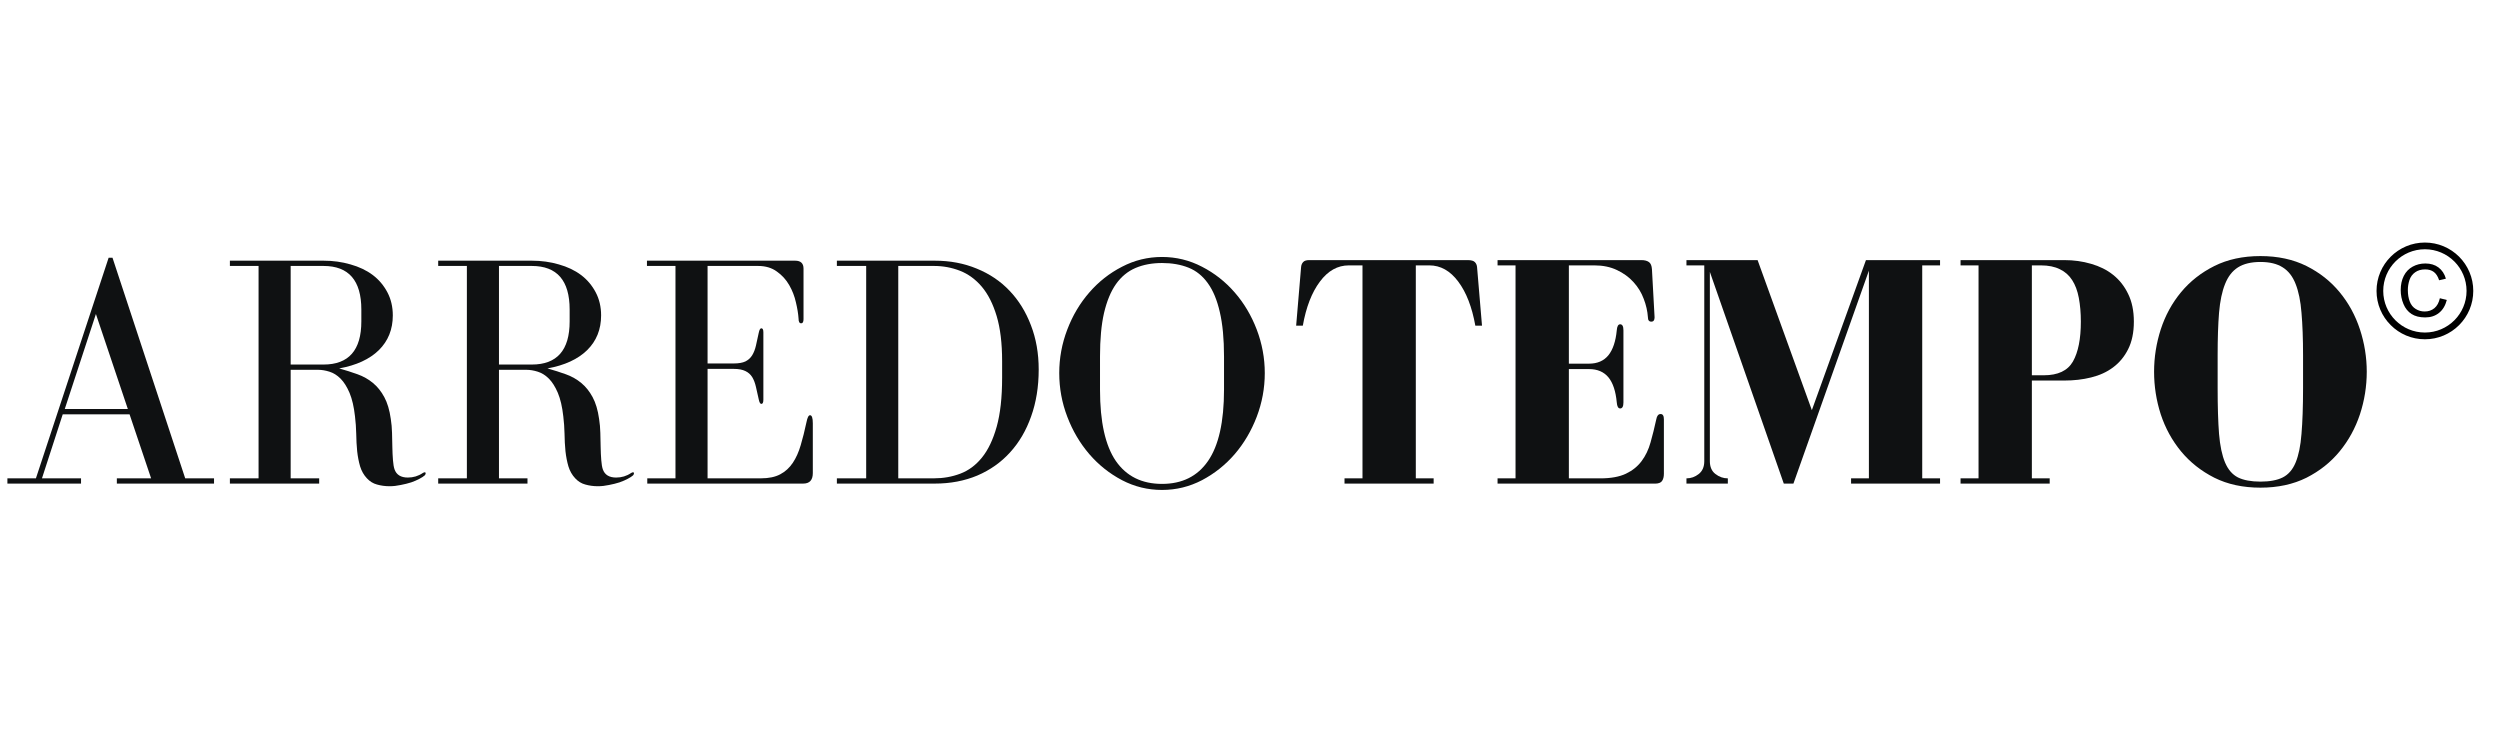 <svg version="1.0" preserveAspectRatio="xMidYMid meet" height="100" viewBox="0 0 252 75" zoomAndPan="magnify" width="336" xmlns:xlink="http://www.w3.org/1999/xlink" xmlns="http://www.w3.org/2000/svg"><defs><g></g><clipPath id="19282d5495"><path clip-rule="nonzero" d="M 239.555 24.449 L 249.305 24.449 L 249.305 34.199 L 239.555 34.199 Z M 239.555 24.449"></path></clipPath></defs><path fill-rule="nonzero" fill-opacity="1" d="M 245.938 30.062 L 246.637 30.238 C 246.492 30.809 246.227 31.246 245.848 31.543 C 245.473 31.844 245.008 31.996 244.461 31.996 C 243.895 31.996 243.434 31.879 243.078 31.648 C 242.727 31.418 242.453 31.086 242.27 30.645 C 242.086 30.207 241.992 29.738 241.992 29.238 C 241.992 28.688 242.098 28.211 242.305 27.805 C 242.516 27.395 242.812 27.086 243.199 26.875 C 243.586 26.664 244.008 26.559 244.473 26.559 C 245 26.559 245.441 26.691 245.797 26.957 C 246.156 27.227 246.406 27.605 246.547 28.09 L 245.863 28.25 C 245.742 27.867 245.562 27.59 245.332 27.414 C 245.102 27.242 244.809 27.156 244.457 27.156 C 244.055 27.156 243.719 27.25 243.449 27.445 C 243.176 27.637 242.984 27.898 242.875 28.223 C 242.766 28.551 242.711 28.887 242.711 29.234 C 242.711 29.68 242.777 30.07 242.906 30.402 C 243.035 30.738 243.238 30.984 243.512 31.148 C 243.785 31.316 244.082 31.398 244.402 31.398 C 244.793 31.398 245.121 31.285 245.391 31.062 C 245.66 30.836 245.84 30.504 245.938 30.062" fill="#000000"></path><g clip-path="url(#19282d5495)"><path fill-rule="nonzero" fill-opacity="1" d="M 244.43 25.125 C 242.113 25.125 240.23 27.008 240.23 29.324 C 240.23 31.637 242.113 33.52 244.43 33.52 C 246.746 33.52 248.629 31.637 248.629 29.324 C 248.629 27.008 246.746 25.125 244.43 25.125 Z M 244.43 34.199 C 243.773 34.199 243.133 34.07 242.531 33.816 C 241.953 33.57 241.43 33.219 240.984 32.77 C 240.535 32.324 240.184 31.801 239.938 31.223 C 239.684 30.621 239.555 29.98 239.555 29.324 C 239.555 28.664 239.684 28.027 239.938 27.426 C 240.184 26.844 240.535 26.324 240.984 25.875 C 241.43 25.43 241.953 25.078 242.531 24.832 C 243.133 24.578 243.773 24.449 244.43 24.449 C 245.09 24.449 245.727 24.578 246.328 24.832 C 246.91 25.078 247.43 25.43 247.879 25.875 C 248.324 26.324 248.676 26.844 248.922 27.426 C 249.176 28.027 249.305 28.664 249.305 29.324 C 249.305 29.98 249.176 30.621 248.922 31.223 C 248.676 31.801 248.324 32.324 247.879 32.77 C 247.43 33.219 246.91 33.57 246.328 33.816 C 245.727 34.07 245.09 34.199 244.43 34.199" fill="#000000"></path></g><g fill-opacity="1" fill="#0f1112"><g transform="translate(0.012, 48.746)"><g><path d="M 0.734 -0.531 L 0.734 0 L 8.156 0 L 8.156 -0.531 L 4.219 -0.531 L 6.312 -6.984 L 13.047 -6.984 L 15.219 -0.531 L 11.766 -0.531 L 11.766 0 L 21.562 0 L 21.562 -0.531 L 18.656 -0.531 L 11.328 -22.766 L 10.938 -22.766 L 3.609 -0.531 Z M 9.656 -17.094 L 12.875 -7.516 L 6.516 -7.516 Z M 9.656 -17.094"></path></g></g></g><g fill-opacity="1" fill="#0f1112"><g transform="translate(22.111, 48.746)"><g><path d="M 17.656 -1.438 C 17.582 -1.656 17.531 -1.961 17.5 -2.359 C 17.469 -2.766 17.445 -3.203 17.438 -3.672 C 17.426 -4.141 17.414 -4.617 17.406 -5.109 C 17.395 -5.598 17.352 -6.066 17.281 -6.516 C 17.156 -7.41 16.938 -8.145 16.625 -8.719 C 16.312 -9.301 15.93 -9.773 15.484 -10.141 C 15.035 -10.516 14.52 -10.805 13.938 -11.016 C 13.363 -11.223 12.742 -11.422 12.078 -11.609 C 13.805 -11.922 15.141 -12.535 16.078 -13.453 C 17.016 -14.379 17.484 -15.547 17.484 -16.953 C 17.484 -17.816 17.301 -18.594 16.938 -19.281 C 16.57 -19.977 16.078 -20.562 15.453 -21.031 C 14.828 -21.5 14.082 -21.852 13.219 -22.094 C 12.363 -22.344 11.457 -22.469 10.5 -22.469 L 1.062 -22.469 L 1.062 -21.938 L 3.953 -21.938 L 3.953 -0.531 L 1.062 -0.531 L 1.062 0 L 10.062 0 L 10.062 -0.531 L 7.188 -0.531 L 7.188 -11.469 L 9.969 -11.469 C 10.32 -11.469 10.695 -11.406 11.094 -11.281 C 11.5 -11.156 11.875 -10.922 12.219 -10.578 C 12.562 -10.234 12.863 -9.754 13.125 -9.141 C 13.383 -8.523 13.566 -7.738 13.672 -6.781 C 13.742 -6.207 13.785 -5.617 13.797 -5.016 C 13.805 -4.41 13.836 -3.828 13.891 -3.266 C 13.953 -2.711 14.051 -2.203 14.188 -1.734 C 14.332 -1.266 14.562 -0.863 14.875 -0.531 C 15.164 -0.219 15.504 -0.008 15.891 0.094 C 16.285 0.207 16.707 0.266 17.156 0.266 C 17.531 0.266 17.906 0.223 18.281 0.141 C 18.664 0.066 19.02 -0.02 19.344 -0.125 C 19.664 -0.238 19.941 -0.359 20.172 -0.484 C 20.41 -0.609 20.586 -0.723 20.703 -0.828 C 20.766 -0.898 20.797 -0.969 20.797 -1.031 C 20.797 -1.102 20.766 -1.141 20.703 -1.141 C 20.648 -1.141 20.582 -1.113 20.5 -1.062 C 20.051 -0.758 19.551 -0.609 19 -0.609 C 18.301 -0.609 17.852 -0.883 17.656 -1.438 Z M 7.188 -12 L 7.188 -21.938 L 10.5 -21.938 C 13.039 -21.938 14.312 -20.473 14.312 -17.547 L 14.312 -16.344 C 14.312 -13.445 13.039 -12 10.5 -12 Z M 7.188 -12"></path></g></g></g><g fill-opacity="1" fill="#0f1112"><g transform="translate(43.108, 48.746)"><g><path d="M 17.656 -1.438 C 17.582 -1.656 17.531 -1.961 17.5 -2.359 C 17.469 -2.766 17.445 -3.203 17.438 -3.672 C 17.426 -4.141 17.414 -4.617 17.406 -5.109 C 17.395 -5.598 17.352 -6.066 17.281 -6.516 C 17.156 -7.41 16.938 -8.145 16.625 -8.719 C 16.312 -9.301 15.93 -9.773 15.484 -10.141 C 15.035 -10.516 14.52 -10.805 13.938 -11.016 C 13.363 -11.223 12.742 -11.422 12.078 -11.609 C 13.805 -11.922 15.141 -12.535 16.078 -13.453 C 17.016 -14.379 17.484 -15.547 17.484 -16.953 C 17.484 -17.816 17.301 -18.594 16.938 -19.281 C 16.57 -19.977 16.078 -20.562 15.453 -21.031 C 14.828 -21.5 14.082 -21.852 13.219 -22.094 C 12.363 -22.344 11.457 -22.469 10.5 -22.469 L 1.062 -22.469 L 1.062 -21.938 L 3.953 -21.938 L 3.953 -0.531 L 1.062 -0.531 L 1.062 0 L 10.062 0 L 10.062 -0.531 L 7.188 -0.531 L 7.188 -11.469 L 9.969 -11.469 C 10.32 -11.469 10.695 -11.406 11.094 -11.281 C 11.5 -11.156 11.875 -10.922 12.219 -10.578 C 12.562 -10.234 12.863 -9.754 13.125 -9.141 C 13.383 -8.523 13.566 -7.738 13.672 -6.781 C 13.742 -6.207 13.785 -5.617 13.797 -5.016 C 13.805 -4.41 13.836 -3.828 13.891 -3.266 C 13.953 -2.711 14.051 -2.203 14.188 -1.734 C 14.332 -1.266 14.562 -0.863 14.875 -0.531 C 15.164 -0.219 15.504 -0.008 15.891 0.094 C 16.285 0.207 16.707 0.266 17.156 0.266 C 17.531 0.266 17.906 0.223 18.281 0.141 C 18.664 0.066 19.02 -0.02 19.344 -0.125 C 19.664 -0.238 19.941 -0.359 20.172 -0.484 C 20.41 -0.609 20.586 -0.723 20.703 -0.828 C 20.766 -0.898 20.797 -0.969 20.797 -1.031 C 20.797 -1.102 20.766 -1.141 20.703 -1.141 C 20.648 -1.141 20.582 -1.113 20.5 -1.062 C 20.051 -0.758 19.551 -0.609 19 -0.609 C 18.301 -0.609 17.852 -0.883 17.656 -1.438 Z M 7.188 -12 L 7.188 -21.938 L 10.5 -21.938 C 13.039 -21.938 14.312 -20.473 14.312 -17.547 L 14.312 -16.344 C 14.312 -13.445 13.039 -12 10.5 -12 Z M 7.188 -12"></path></g></g></g><g fill-opacity="1" fill="#0f1112"><g transform="translate(64.104, 48.746)"><g><path d="M 7.219 -11.562 L 9.859 -11.562 C 10.348 -11.562 10.738 -11.488 11.031 -11.344 C 11.32 -11.207 11.551 -11.004 11.719 -10.734 C 11.883 -10.461 12.008 -10.133 12.094 -9.75 C 12.188 -9.375 12.281 -8.957 12.375 -8.5 C 12.438 -8.188 12.523 -8.031 12.641 -8.031 C 12.773 -8.031 12.844 -8.172 12.844 -8.453 L 12.844 -15.25 C 12.844 -15.52 12.773 -15.656 12.641 -15.656 C 12.523 -15.656 12.438 -15.5 12.375 -15.188 C 12.281 -14.719 12.188 -14.289 12.094 -13.906 C 12.008 -13.531 11.883 -13.207 11.719 -12.938 C 11.551 -12.664 11.32 -12.457 11.031 -12.312 C 10.738 -12.176 10.348 -12.109 9.859 -12.109 L 7.219 -12.109 L 7.219 -21.938 L 12.312 -21.938 C 13.062 -21.938 13.691 -21.75 14.203 -21.375 C 14.723 -21.008 15.141 -20.551 15.453 -20 C 15.766 -19.457 15.988 -18.879 16.125 -18.266 C 16.27 -17.66 16.359 -17.113 16.391 -16.625 C 16.391 -16.312 16.477 -16.156 16.656 -16.156 C 16.812 -16.156 16.891 -16.297 16.891 -16.578 L 16.891 -21.672 C 16.891 -22.203 16.609 -22.469 16.047 -22.469 L 1.109 -22.469 L 1.109 -21.938 L 3.984 -21.938 L 3.984 -0.531 L 1.141 -0.531 L 1.141 0 L 16.859 0 C 17.504 0 17.828 -0.352 17.828 -1.062 L 17.828 -6.078 C 17.828 -6.617 17.734 -6.891 17.547 -6.891 C 17.398 -6.891 17.281 -6.656 17.188 -6.188 C 17.008 -5.344 16.816 -4.57 16.609 -3.875 C 16.41 -3.188 16.145 -2.594 15.812 -2.094 C 15.477 -1.594 15.055 -1.207 14.547 -0.938 C 14.035 -0.664 13.391 -0.531 12.609 -0.531 L 7.219 -0.531 Z M 7.219 -11.562"></path></g></g></g><g fill-opacity="1" fill="#0f1112"><g transform="translate(83.295, 48.746)"><g><path d="M 10.938 -22.469 L 1.062 -22.469 L 1.062 -21.938 L 4.016 -21.938 L 4.016 -0.531 L 1.062 -0.531 L 1.062 0 L 10.938 0 C 12.5 0 13.926 -0.27 15.219 -0.812 C 16.508 -1.363 17.609 -2.141 18.516 -3.141 C 19.43 -4.141 20.141 -5.348 20.641 -6.766 C 21.148 -8.18 21.406 -9.758 21.406 -11.5 C 21.406 -13.125 21.145 -14.609 20.625 -15.953 C 20.113 -17.305 19.395 -18.469 18.469 -19.438 C 17.551 -20.406 16.445 -21.148 15.156 -21.672 C 13.875 -22.203 12.469 -22.469 10.938 -22.469 Z M 17.719 -12.344 L 17.719 -10.672 C 17.719 -8.68 17.535 -7.035 17.172 -5.734 C 16.805 -4.43 16.312 -3.395 15.688 -2.625 C 15.062 -1.852 14.332 -1.312 13.5 -1 C 12.676 -0.688 11.797 -0.531 10.859 -0.531 L 7.25 -0.531 L 7.25 -21.938 L 10.859 -21.938 C 11.773 -21.938 12.645 -21.773 13.469 -21.453 C 14.301 -21.129 15.035 -20.594 15.672 -19.844 C 16.305 -19.094 16.805 -18.102 17.172 -16.875 C 17.535 -15.656 17.719 -14.145 17.719 -12.344 Z M 17.719 -12.344"></path></g></g></g><g fill-opacity="1" fill="#0f1112"><g transform="translate(105.428, 48.746)"><g><path d="M 11.703 0.641 C 13.129 0.641 14.473 0.312 15.734 -0.344 C 16.992 -1.008 18.094 -1.883 19.031 -2.969 C 19.969 -4.062 20.707 -5.316 21.25 -6.734 C 21.789 -8.148 22.062 -9.617 22.062 -11.141 C 22.062 -12.648 21.789 -14.113 21.25 -15.531 C 20.707 -16.945 19.969 -18.191 19.031 -19.266 C 18.094 -20.348 16.992 -21.211 15.734 -21.859 C 14.473 -22.516 13.129 -22.844 11.703 -22.844 C 10.273 -22.844 8.93 -22.516 7.672 -21.859 C 6.41 -21.211 5.312 -20.348 4.375 -19.266 C 3.438 -18.191 2.695 -16.945 2.156 -15.531 C 1.613 -14.113 1.344 -12.648 1.344 -11.141 C 1.344 -9.617 1.613 -8.148 2.156 -6.734 C 2.695 -5.316 3.438 -4.062 4.375 -2.969 C 5.312 -1.883 6.41 -1.008 7.672 -0.344 C 8.93 0.312 10.273 0.641 11.703 0.641 Z M 11.703 -22.234 C 12.703 -22.234 13.594 -22.078 14.375 -21.766 C 15.156 -21.453 15.805 -20.926 16.328 -20.188 C 16.859 -19.457 17.258 -18.488 17.531 -17.281 C 17.812 -16.082 17.953 -14.594 17.953 -12.812 L 17.953 -9.469 C 17.953 -6.227 17.414 -3.832 16.344 -2.281 C 15.281 -0.738 13.734 0.031 11.703 0.031 C 9.672 0.031 8.117 -0.738 7.047 -2.281 C 5.984 -3.832 5.453 -6.227 5.453 -9.469 L 5.453 -12.812 C 5.453 -14.551 5.586 -16.016 5.859 -17.203 C 6.141 -18.398 6.539 -19.367 7.062 -20.109 C 7.594 -20.859 8.25 -21.398 9.031 -21.734 C 9.812 -22.066 10.703 -22.234 11.703 -22.234 Z M 11.703 -22.234"></path></g></g></g><g fill-opacity="1" fill="#0f1112"><g transform="translate(129.855, 48.75)"><g><path d="M 12.859 -0.531 L 12.859 -22 L 14.219 -22 C 15.352 -22 16.328 -21.453 17.141 -20.359 C 17.953 -19.273 18.523 -17.797 18.859 -15.922 L 19.531 -15.922 L 19.031 -21.844 C 19.008 -22.039 18.938 -22.203 18.812 -22.328 C 18.688 -22.461 18.445 -22.531 18.094 -22.531 L 2.109 -22.531 C 1.816 -22.531 1.613 -22.461 1.5 -22.328 C 1.383 -22.203 1.316 -22.039 1.297 -21.844 L 0.797 -15.922 L 1.469 -15.922 C 1.801 -17.797 2.375 -19.273 3.188 -20.359 C 4 -21.453 4.973 -22 6.109 -22 L 7.484 -22 L 7.484 -0.531 L 5.672 -0.531 L 5.672 0 L 14.656 0 L 14.656 -0.531 Z M 12.859 -0.531"></path></g></g></g><g fill-opacity="1" fill="#0f1112"><g transform="translate(149.954, 48.75)"><g><path d="M 13.359 -7.578 C 13.578 -7.578 13.688 -7.781 13.688 -8.188 L 13.688 -15.453 C 13.688 -15.859 13.578 -16.062 13.359 -16.062 C 13.16 -16.062 13.047 -15.859 13.016 -15.453 C 12.91 -14.348 12.629 -13.508 12.172 -12.938 C 11.711 -12.375 11.062 -12.094 10.219 -12.094 L 8.188 -12.094 L 8.188 -22 L 10.75 -22 C 11.613 -22 12.375 -21.844 13.031 -21.531 C 13.695 -21.219 14.254 -20.812 14.703 -20.312 C 15.16 -19.812 15.504 -19.25 15.734 -18.625 C 15.973 -18.008 16.113 -17.391 16.156 -16.766 C 16.156 -16.473 16.27 -16.328 16.5 -16.328 C 16.719 -16.328 16.828 -16.473 16.828 -16.766 L 16.562 -21.609 C 16.539 -21.961 16.441 -22.203 16.266 -22.328 C 16.086 -22.461 15.832 -22.531 15.5 -22.531 L 1 -22.531 L 1 -22 L 2.812 -22 L 2.812 -0.531 L 1 -0.531 L 1 0 L 16.859 0 C 17.211 0 17.453 -0.086 17.578 -0.266 C 17.703 -0.441 17.766 -0.688 17.766 -1 L 17.766 -6.484 C 17.766 -6.836 17.656 -7.016 17.438 -7.016 C 17.207 -7.016 17.062 -6.836 17 -6.484 C 16.82 -5.66 16.629 -4.883 16.422 -4.156 C 16.223 -3.438 15.922 -2.805 15.516 -2.266 C 15.117 -1.734 14.594 -1.312 13.938 -1 C 13.281 -0.688 12.422 -0.531 11.359 -0.531 L 8.188 -0.531 L 8.188 -11.547 L 10.219 -11.547 C 11.062 -11.547 11.711 -11.27 12.172 -10.719 C 12.629 -10.164 12.91 -9.32 13.016 -8.188 C 13.047 -7.781 13.16 -7.578 13.359 -7.578 Z M 13.359 -7.578"></path></g></g></g><g fill-opacity="1" fill="#0f1112"><g transform="translate(168.885, 48.75)"><g><path d="M 1.109 -0.531 L 1.109 0 L 5.281 0 L 5.281 -0.531 C 4.832 -0.531 4.414 -0.676 4.031 -0.969 C 3.656 -1.258 3.469 -1.691 3.469 -2.266 L 3.469 -21.344 L 10.922 0 L 11.891 0 L 19.5 -21.469 L 19.5 -0.531 L 17.703 -0.531 L 17.703 0 L 26.672 0 L 26.672 -0.531 L 24.875 -0.531 L 24.875 -22 L 26.672 -22 L 26.672 -22.531 L 19.203 -22.531 L 13.75 -7.406 L 8.281 -22.531 L 1.109 -22.531 L 1.109 -22 L 2.906 -22 L 2.906 -2.266 C 2.906 -1.691 2.719 -1.258 2.344 -0.969 C 1.977 -0.676 1.566 -0.531 1.109 -0.531 Z M 1.109 -0.531"></path></g></g></g><g fill-opacity="1" fill="#0f1112"><g transform="translate(196.562, 48.75)"><g><path d="M 11.516 -22.531 L 1.062 -22.531 L 1.062 -22 L 2.875 -22 L 2.875 -0.531 L 1.062 -0.531 L 1.062 0 L 10.047 0 L 10.047 -0.531 L 8.25 -0.531 L 8.25 -10.391 L 11.516 -10.391 C 12.473 -10.391 13.375 -10.492 14.219 -10.703 C 15.07 -10.91 15.812 -11.25 16.438 -11.719 C 17.07 -12.188 17.578 -12.797 17.953 -13.547 C 18.336 -14.305 18.531 -15.234 18.531 -16.328 C 18.531 -17.422 18.336 -18.352 17.953 -19.125 C 17.578 -19.906 17.07 -20.547 16.438 -21.047 C 15.812 -21.547 15.07 -21.914 14.219 -22.156 C 13.375 -22.406 12.473 -22.531 11.516 -22.531 Z M 9.453 -10.922 L 8.25 -10.922 L 8.25 -22 L 9.156 -22 C 9.926 -22 10.566 -21.867 11.078 -21.609 C 11.598 -21.359 12.008 -20.992 12.312 -20.516 C 12.625 -20.035 12.848 -19.438 12.984 -18.719 C 13.117 -18.008 13.188 -17.211 13.188 -16.328 C 13.188 -14.586 12.922 -13.25 12.391 -12.312 C 11.859 -11.383 10.879 -10.922 9.453 -10.922 Z M 9.453 -10.922"></path></g></g></g><g fill-opacity="1" fill="#0f1112"><g transform="translate(215.96, 48.75)"><g><path d="M 1.172 -11.281 C 1.172 -9.812 1.395 -8.379 1.844 -6.984 C 2.301 -5.598 2.984 -4.352 3.891 -3.25 C 4.797 -2.156 5.914 -1.27 7.25 -0.594 C 8.582 0.07 10.129 0.406 11.891 0.406 C 13.648 0.406 15.195 0.07 16.531 -0.594 C 17.863 -1.27 18.977 -2.156 19.875 -3.25 C 20.781 -4.352 21.461 -5.598 21.922 -6.984 C 22.379 -8.379 22.609 -9.812 22.609 -11.281 C 22.609 -12.727 22.379 -14.148 21.922 -15.547 C 21.461 -16.953 20.781 -18.203 19.875 -19.297 C 18.977 -20.391 17.863 -21.27 16.531 -21.938 C 15.195 -22.602 13.648 -22.938 11.891 -22.938 C 10.129 -22.938 8.582 -22.602 7.25 -21.938 C 5.914 -21.27 4.797 -20.391 3.891 -19.297 C 2.984 -18.203 2.301 -16.953 1.844 -15.547 C 1.395 -14.148 1.172 -12.727 1.172 -11.281 Z M 11.891 -22.344 C 12.828 -22.344 13.578 -22.16 14.141 -21.797 C 14.711 -21.441 15.145 -20.883 15.438 -20.125 C 15.738 -19.375 15.938 -18.406 16.031 -17.219 C 16.133 -16.039 16.188 -14.617 16.188 -12.953 L 16.188 -9.609 C 16.188 -7.766 16.133 -6.234 16.031 -5.016 C 15.938 -3.805 15.738 -2.844 15.438 -2.125 C 15.145 -1.414 14.711 -0.914 14.141 -0.625 C 13.578 -0.344 12.828 -0.203 11.891 -0.203 C 10.953 -0.203 10.195 -0.344 9.625 -0.625 C 9.062 -0.914 8.629 -1.414 8.328 -2.125 C 8.023 -2.844 7.82 -3.805 7.719 -5.016 C 7.625 -6.234 7.578 -7.766 7.578 -9.609 L 7.578 -12.953 C 7.578 -14.617 7.625 -16.039 7.719 -17.219 C 7.82 -18.406 8.023 -19.375 8.328 -20.125 C 8.629 -20.883 9.062 -21.441 9.625 -21.797 C 10.195 -22.16 10.953 -22.344 11.891 -22.344 Z M 11.891 -22.344"></path></g></g></g></svg>